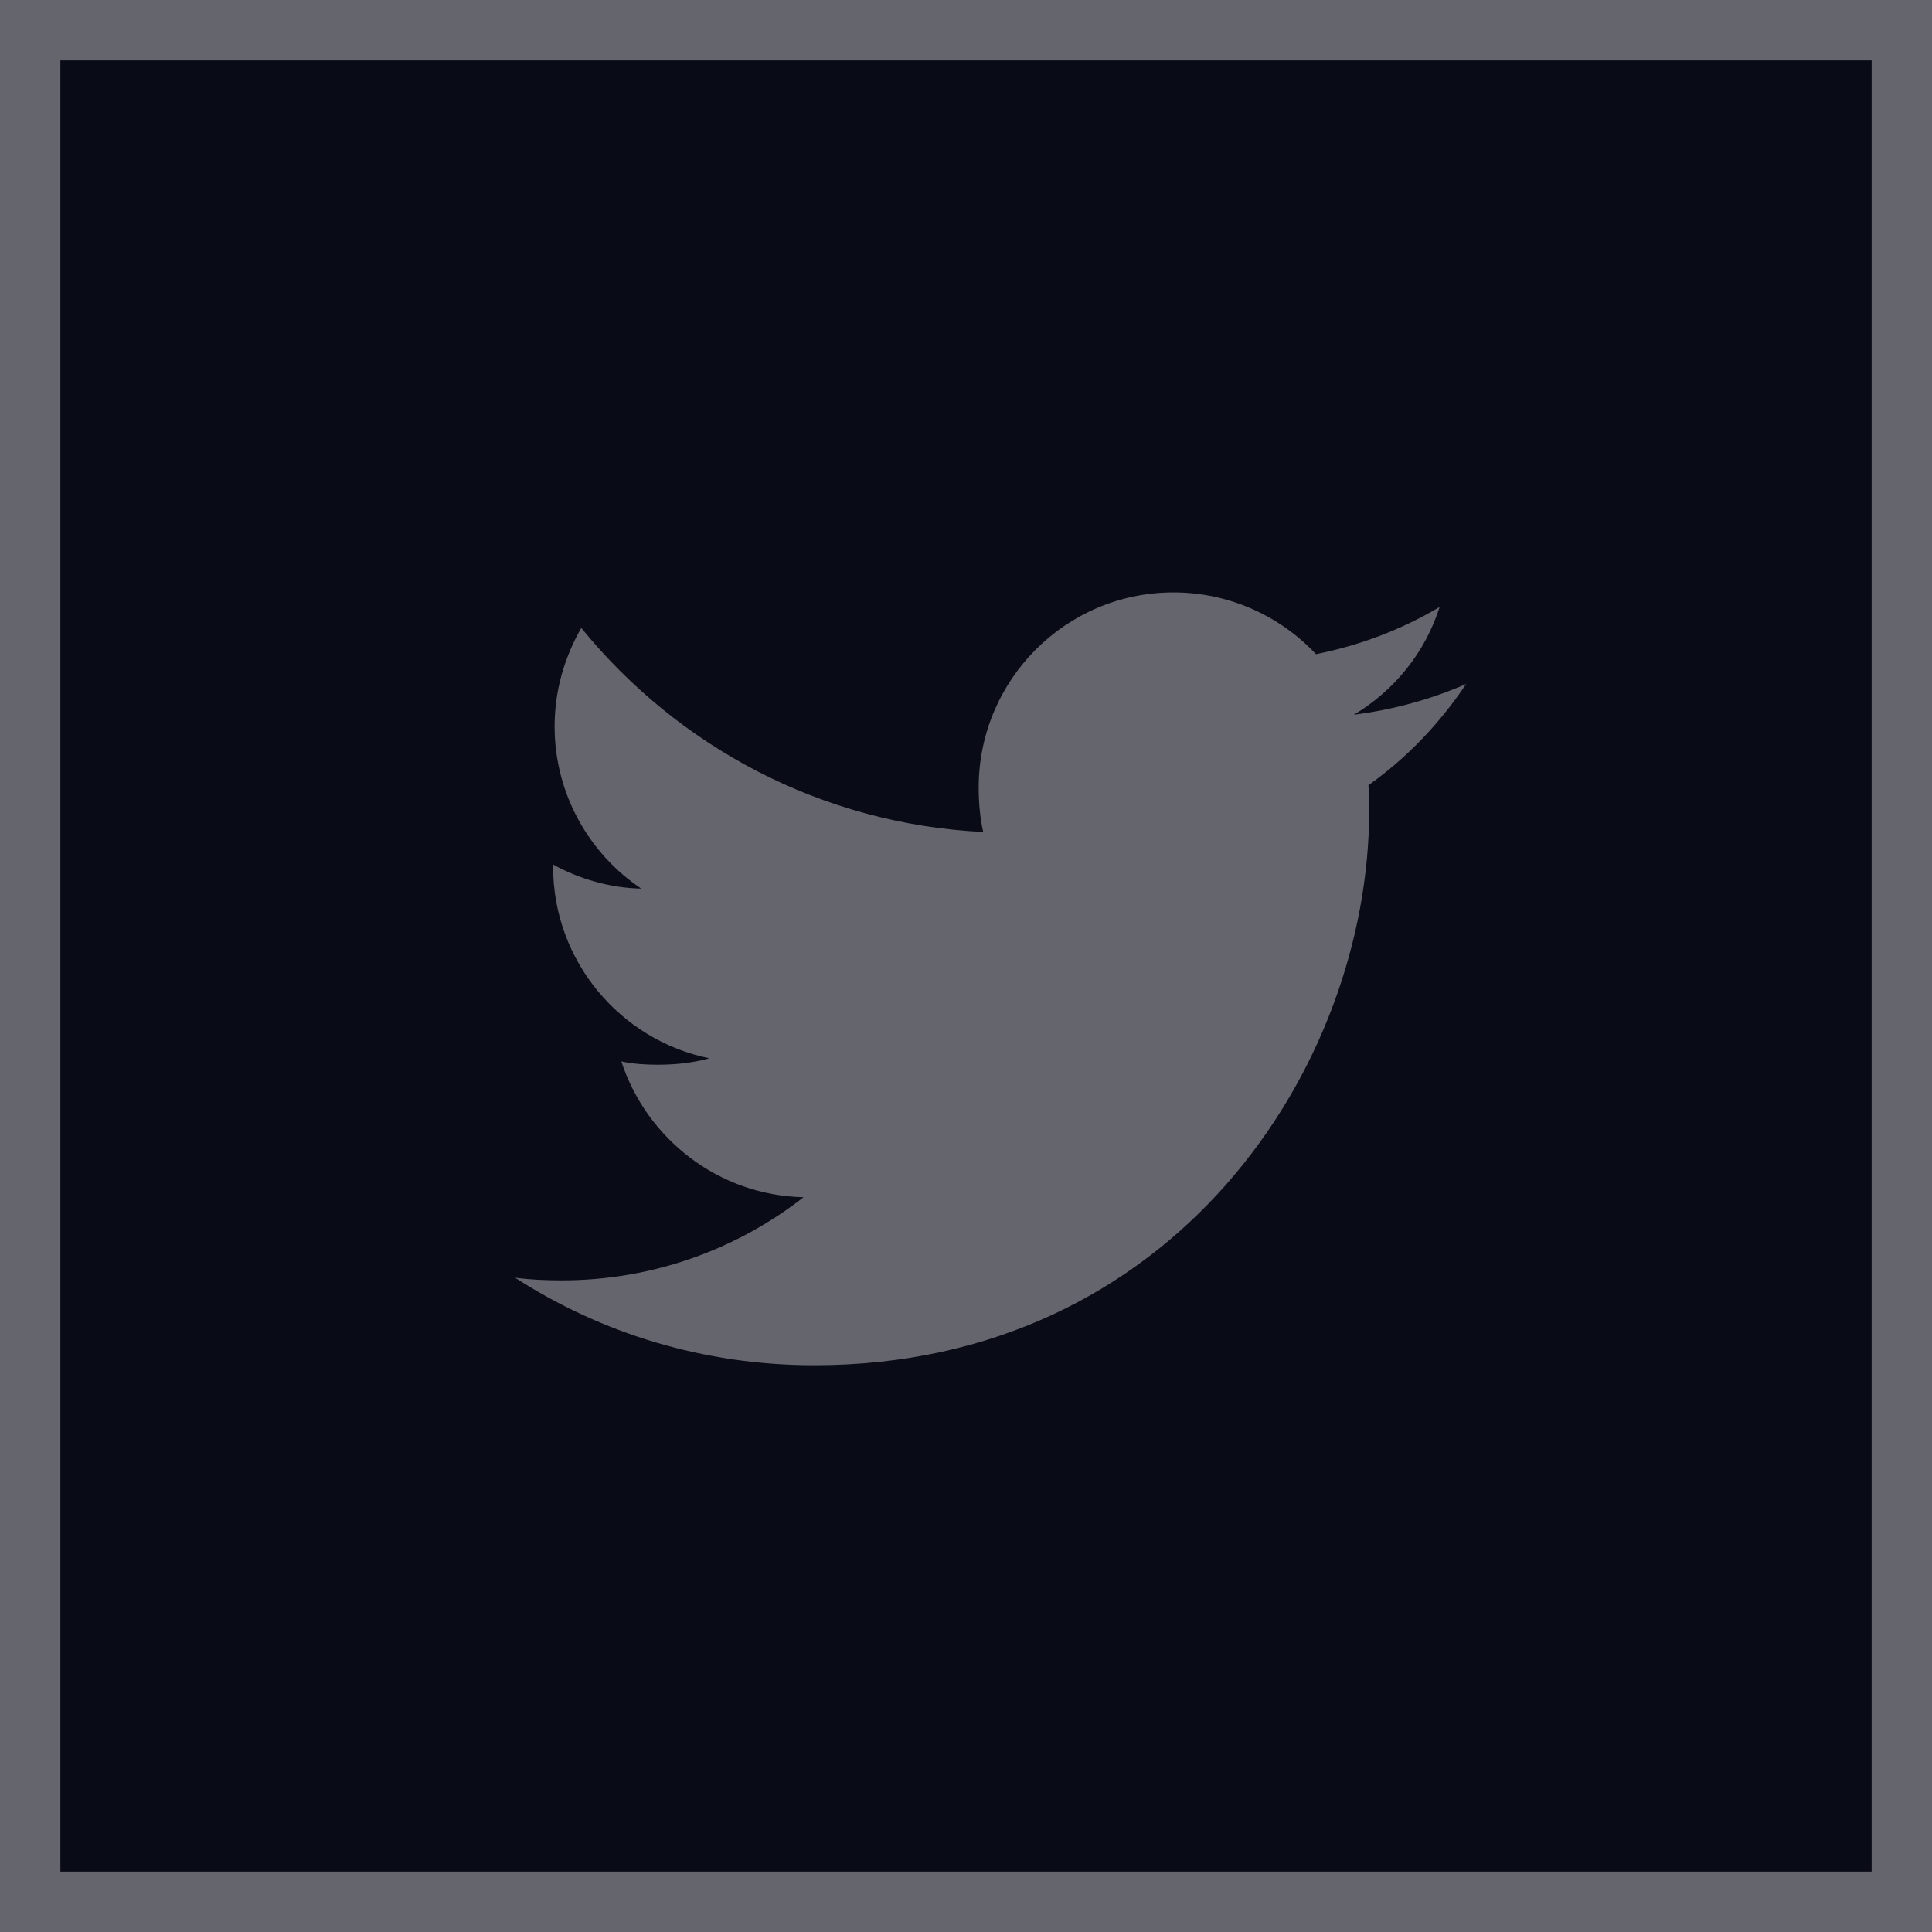 <?xml version="1.0" encoding="UTF-8"?> <svg xmlns="http://www.w3.org/2000/svg" width="32" height="32" viewBox="0 0 32 32" fill="none"><rect x="0" y="0" width="32" height="32" fill="#333333" stroke="none"/> <g clip-path="url(#clip0_3124_569)"> <rect width="32" height="32" fill="#090B17"></rect> <rect x="0.5" y="0.5" width="31" height="31" stroke="white" stroke-opacity="0.37"></rect> <path d="M24.285 11.328C23.699 11.585 23.075 11.755 22.424 11.838C23.094 11.438 23.605 10.81 23.845 10.053C23.221 10.425 22.531 10.688 21.797 10.835C21.204 10.203 20.359 9.812 19.438 9.812C17.65 9.812 16.21 11.264 16.21 13.043C16.21 13.299 16.232 13.545 16.285 13.78C13.6 13.649 11.224 12.362 9.628 10.401C9.349 10.885 9.186 11.438 9.186 12.034C9.186 13.152 9.762 14.144 10.621 14.718C10.102 14.708 9.593 14.557 9.161 14.32C9.161 14.33 9.161 14.343 9.161 14.355C9.161 15.925 10.281 17.229 11.749 17.529C11.486 17.601 11.2 17.635 10.902 17.635C10.695 17.635 10.487 17.623 10.291 17.58C10.709 18.859 11.897 19.799 13.309 19.83C12.21 20.689 10.815 21.207 9.304 21.207C9.039 21.207 8.785 21.196 8.531 21.163C9.962 22.086 11.657 22.613 13.486 22.613C19.429 22.613 22.678 17.689 22.678 13.422C22.678 13.279 22.673 13.142 22.666 13.005C23.307 12.55 23.846 11.982 24.285 11.328Z" fill="#64656D"></path> </g> <defs> <clipPath id="clip0_3124_569"> <rect width="32" height="32" fill="white"></rect> </clipPath> </defs> </svg> 